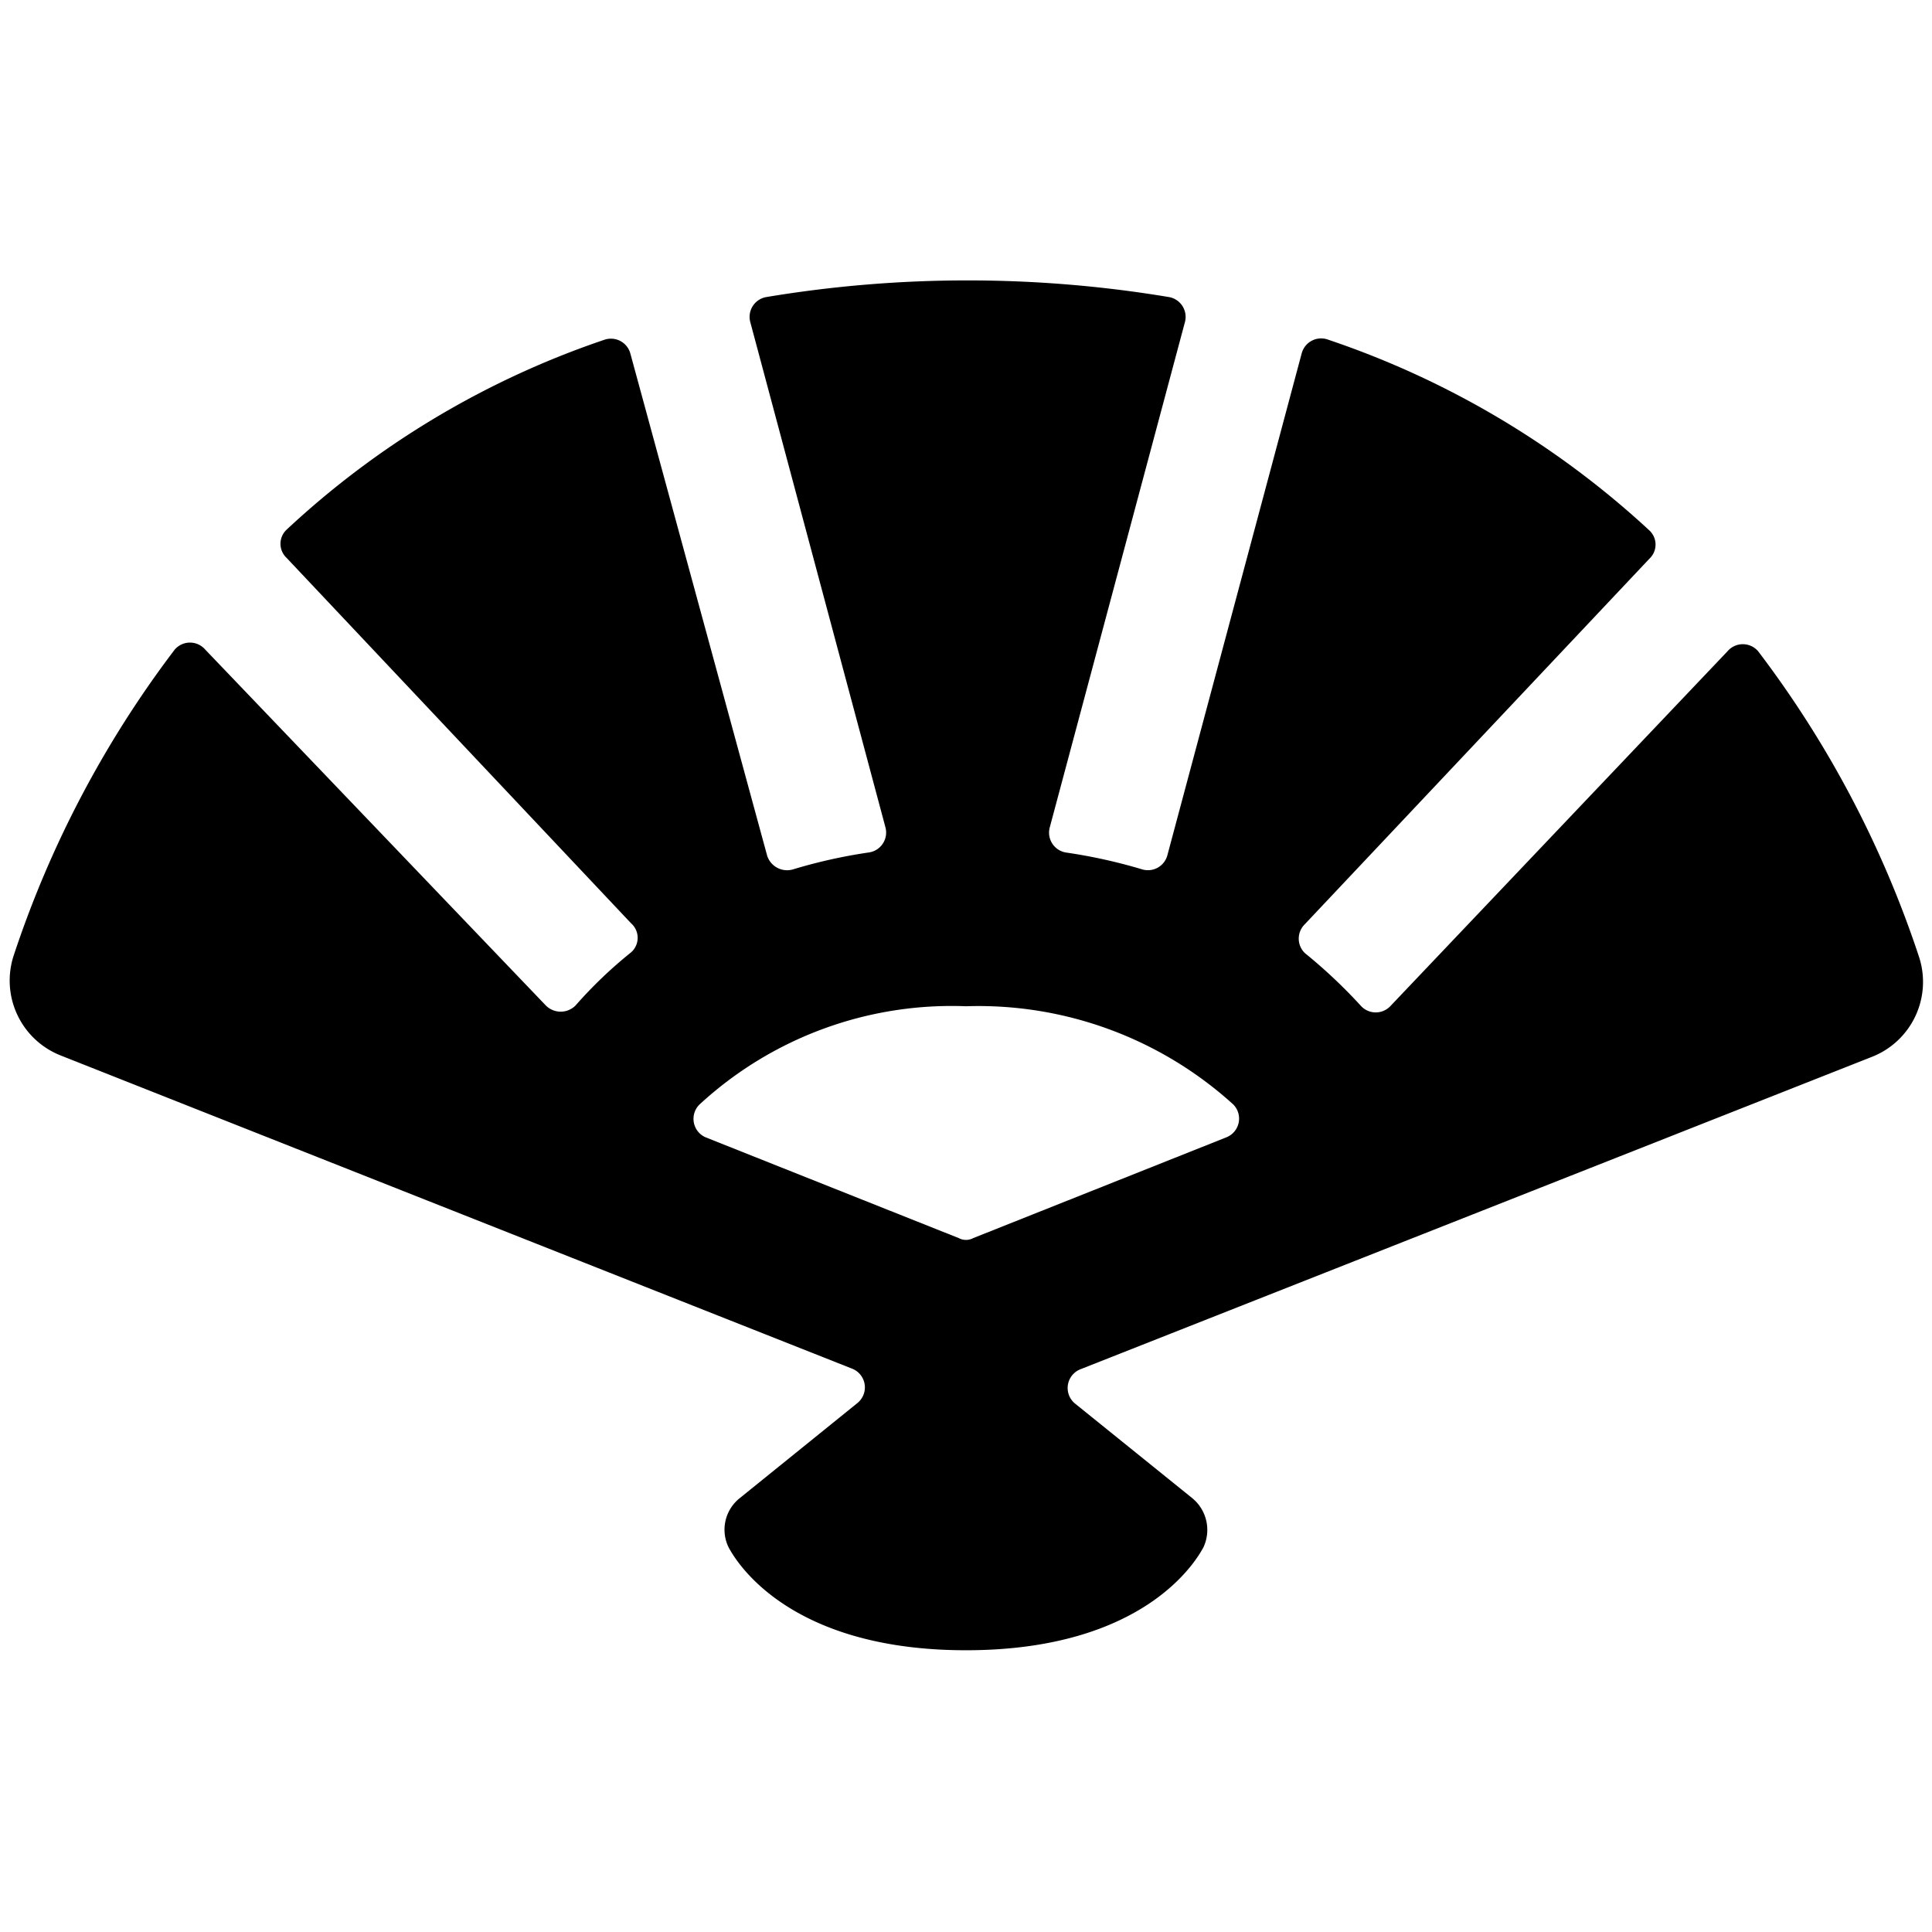 <svg xmlns="http://www.w3.org/2000/svg" viewBox="0 0 24 24"><path d="M23.84 11.89a13 13 0 0 0 -2 -3.8 0.25 0.25 0 0 0 -0.38 0l-4.19 4.41a0.25 0.25 0 0 1 -0.36 0 6.42 6.42 0 0 0 -0.7 -0.66 0.25 0.25 0 0 1 0 -0.36l4.28 -4.54a0.24 0.24 0 0 0 0 -0.35 11.08 11.08 0 0 0 -3.99 -2.37 0.25 0.25 0 0 0 -0.33 0.17l-1.67 6.24a0.25 0.25 0 0 1 -0.31 0.17 6.62 6.62 0 0 0 -0.95 -0.21 0.25 0.25 0 0 1 -0.2 -0.31L14.72 4a0.25 0.25 0 0 0 -0.2 -0.31 15.22 15.22 0 0 0 -5 0 0.25 0.25 0 0 0 -0.2 0.31L11 10.28a0.25 0.25 0 0 1 -0.21 0.31 6.48 6.48 0 0 0 -0.94 0.21 0.26 0.26 0 0 1 -0.32 -0.17l-1.7 -6.24a0.25 0.25 0 0 0 -0.32 -0.17 10.9 10.9 0 0 0 -3.95 2.36 0.24 0.24 0 0 0 0 0.35l4.28 4.54a0.24 0.24 0 0 1 0 0.36 5.49 5.49 0 0 0 -0.69 0.66 0.26 0.26 0 0 1 -0.37 0L2.55 8.07a0.25 0.25 0 0 0 -0.38 0 13.06 13.06 0 0 0 -2 3.8 1 1 0 0 0 0.58 1.24L10.58 17a0.25 0.25 0 0 1 0.07 0.43l-1.46 1.18a0.5 0.5 0 0 0 -0.14 0.61c0.07 0.13 0.7 1.28 2.95 1.28s2.88 -1.15 2.95 -1.28a0.51 0.51 0 0 0 -0.14 -0.61l-1.45 -1.17a0.25 0.25 0 0 1 0.06 -0.43l9.83 -3.88a1 1 0 0 0 0.59 -1.24ZM12 12.5a4.71 4.71 0 0 1 3.32 1.22 0.25 0.25 0 0 1 -0.09 0.41l-3.14 1.25a0.19 0.19 0 0 1 -0.18 0l-3.14 -1.25a0.25 0.25 0 0 1 -0.08 -0.41A4.62 4.62 0 0 1 12 12.5Z" fill="#000000" stroke-width="1"></path></svg>